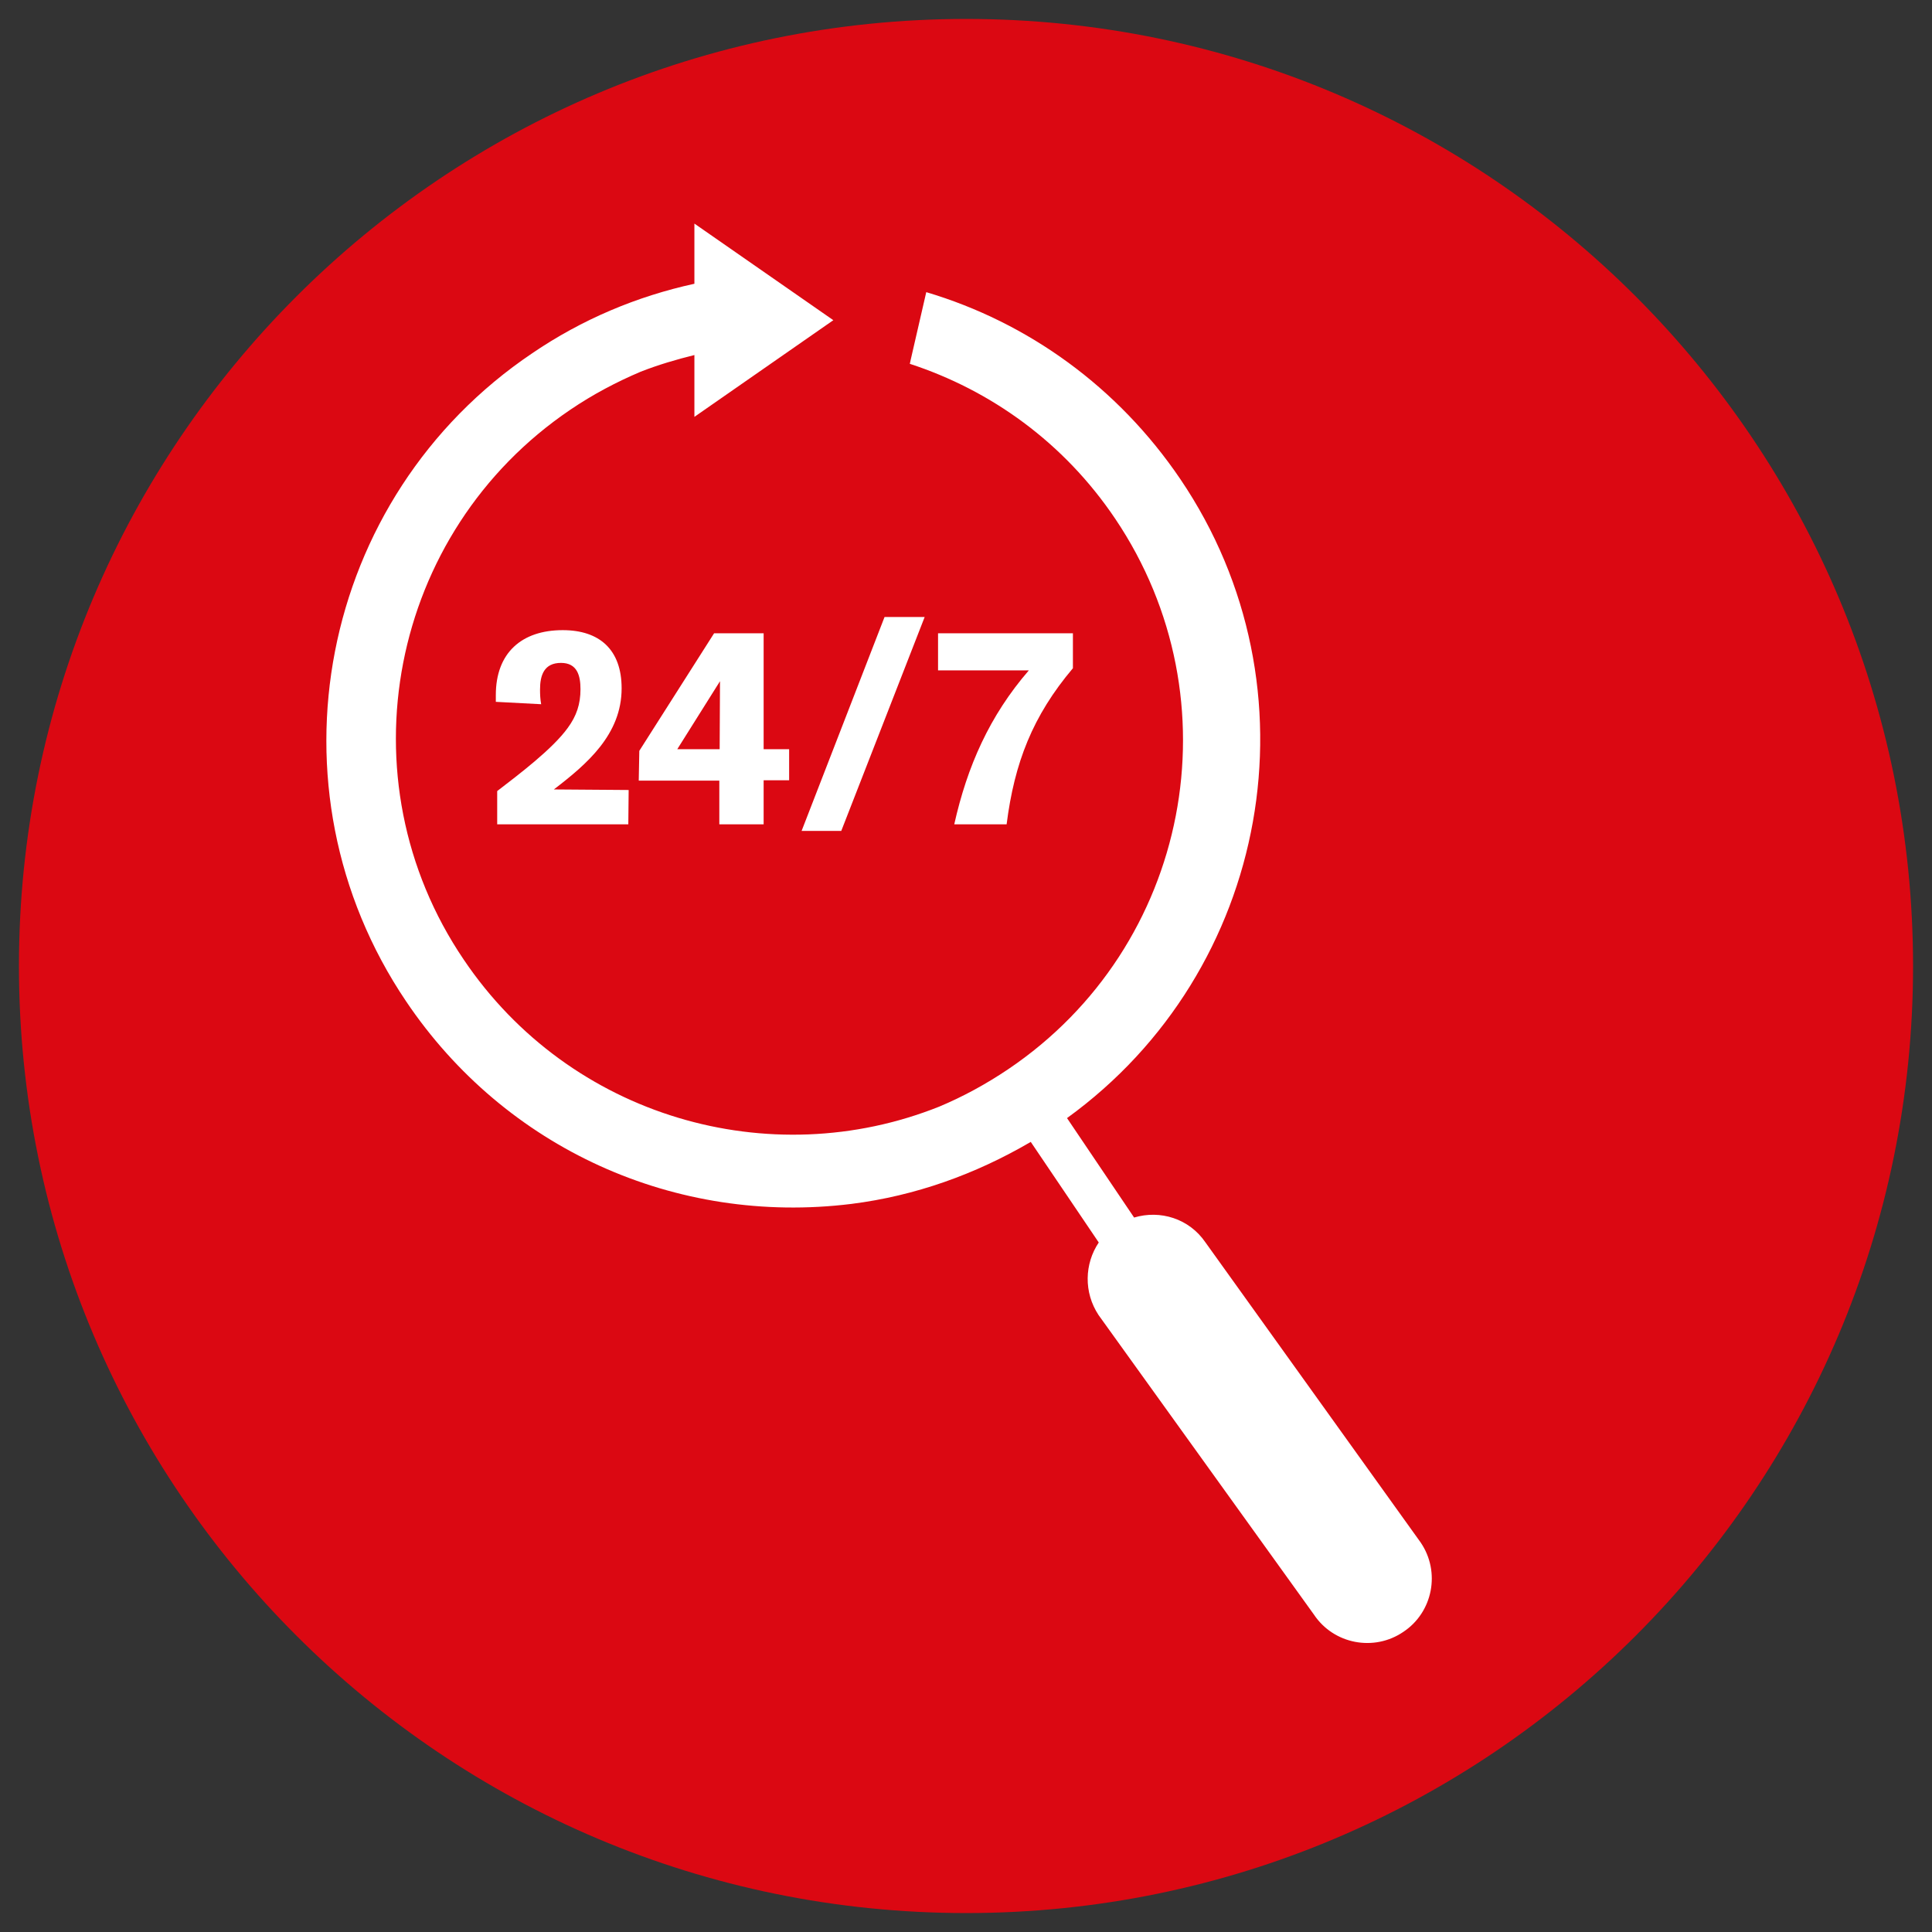 <?xml version="1.0" encoding="utf-8"?>
<!-- Generator: Adobe Illustrator 25.2.3, SVG Export Plug-In . SVG Version: 6.00 Build 0)  -->
<svg version="1.1" id="Layer_1" xmlns="http://www.w3.org/2000/svg" xmlns:xlink="http://www.w3.org/1999/xlink" x="0px" y="0px"
	 viewBox="0 0 510 510" style="enable-background:new 0 0 510 510;" xml:space="preserve">
<rect x="0" y="0" width="510" height="510" fill="#333333" stroke="none"/>
<style type="text/css">
	.st0{fill:#DB0812;}
	.st1{fill:#FFFFFF;}
</style>
<g>
	<path class="st0" d="M5,255.021C5,116.965,117.029,5,255.059,5C393.086,5,505,116.965,505,255.021
		C505,393.111,393.086,505,255.059,505C117.029,505,5,393.111,5,255.021z"/>
</g>
<path class="st1" d="M375.006,407.155l-56.781-79.172c-4.31-6.329-11.969-8.648-18.849-6.583l-17.71-26.251
	c53.61-38.786,67.252-113.547,29.918-168.67c-16.454-24.29-40.208-41.372-67.074-49.361l-4.126,17.936l-0.211,0.986
	c21.392,6.985,40.686,20.792,54.208,40.882c32.283,47.909,19.747,112.934-28.211,145.302c-5.863,3.949-11.966,7.27-18.218,9.889
	c-44.723,17.875-97.436,2.855-125.528-38.786c-32.341-47.689-19.686-112.845,28.15-145.186c5.952-4.038,12.147-7.3,18.549-10.021
	c1.195-0.496,2.454-0.928,3.649-1.363c-1.195,0.435-2.454,0.867-3.649,1.363c4.666-1.826,9.393-3.217,14.181-4.399v16.319
	l36.676-25.518l-36.676-25.503v15.884c-15.228,3.321-29.679,9.411-42.781,18.326c-56.484,38.023-71.32,114.818-33.327,171.09
	c26.146,38.848,71.142,59.222,117.572,53.479c16.843-2.126,32.699-7.809,47.327-16.365l17.949,26.551
	c-3.768,5.609-4.007,13.164-0.058,19.147l56.842,79.052c5.235,7.87,15.915,9.858,23.631,4.58
	C378.238,425.6,380.33,414.948,375.006,407.155z M175.224,95.875c0.328-0.119,0.717-0.224,1.078-0.328
	C175.94,95.652,175.551,95.756,175.224,95.875z M179.561,94.546c0.031-0.046,0.181-0.046,0.208-0.107
	C179.742,94.5,179.592,94.5,179.561,94.546z"/>
<path class="st1" d="M168.613,206.073h21.269v11.531h11.699v-11.635h6.73v-8.198h-6.73v-30.604h-13.075l-19.744,31.036
	L168.613,206.073z M190.063,179.82l-0.092,17.952h-11.188L190.063,179.82z"/>
<path class="st1" d="M265.721,217.604c2.065-16.258,6.85-28.585,17.501-41.209v-9.227h-35.6v9.797h23.962
	c-10.382,12.012-16.245,25.295-19.686,40.64H265.721z"/>
<polygon class="st1" points="233.499,162.873 211.602,219.341 222.073,219.341 244.09,162.873 "/>
<path class="st1" d="M131.248,208.824v8.78h34.611l0.092-9.065l-19.747-0.147c8.706-6.672,17.891-14.481,17.891-26.686
	c0-10.247-5.863-15.363-15.556-15.363c-10.829,0-17.652,5.998-17.652,17.128v1.795l11.969,0.628c-0.242-1.287-0.3-2.604-0.3-3.86
	c0-3.814,1.075-7.046,5.536-7.046c4.307,0,5.144,3.397,5.144,6.942c0,3.964-1.048,7.046-3.348,10.201
	C145.814,197.771,136.9,204.471,131.248,208.824z"/>
</svg>
